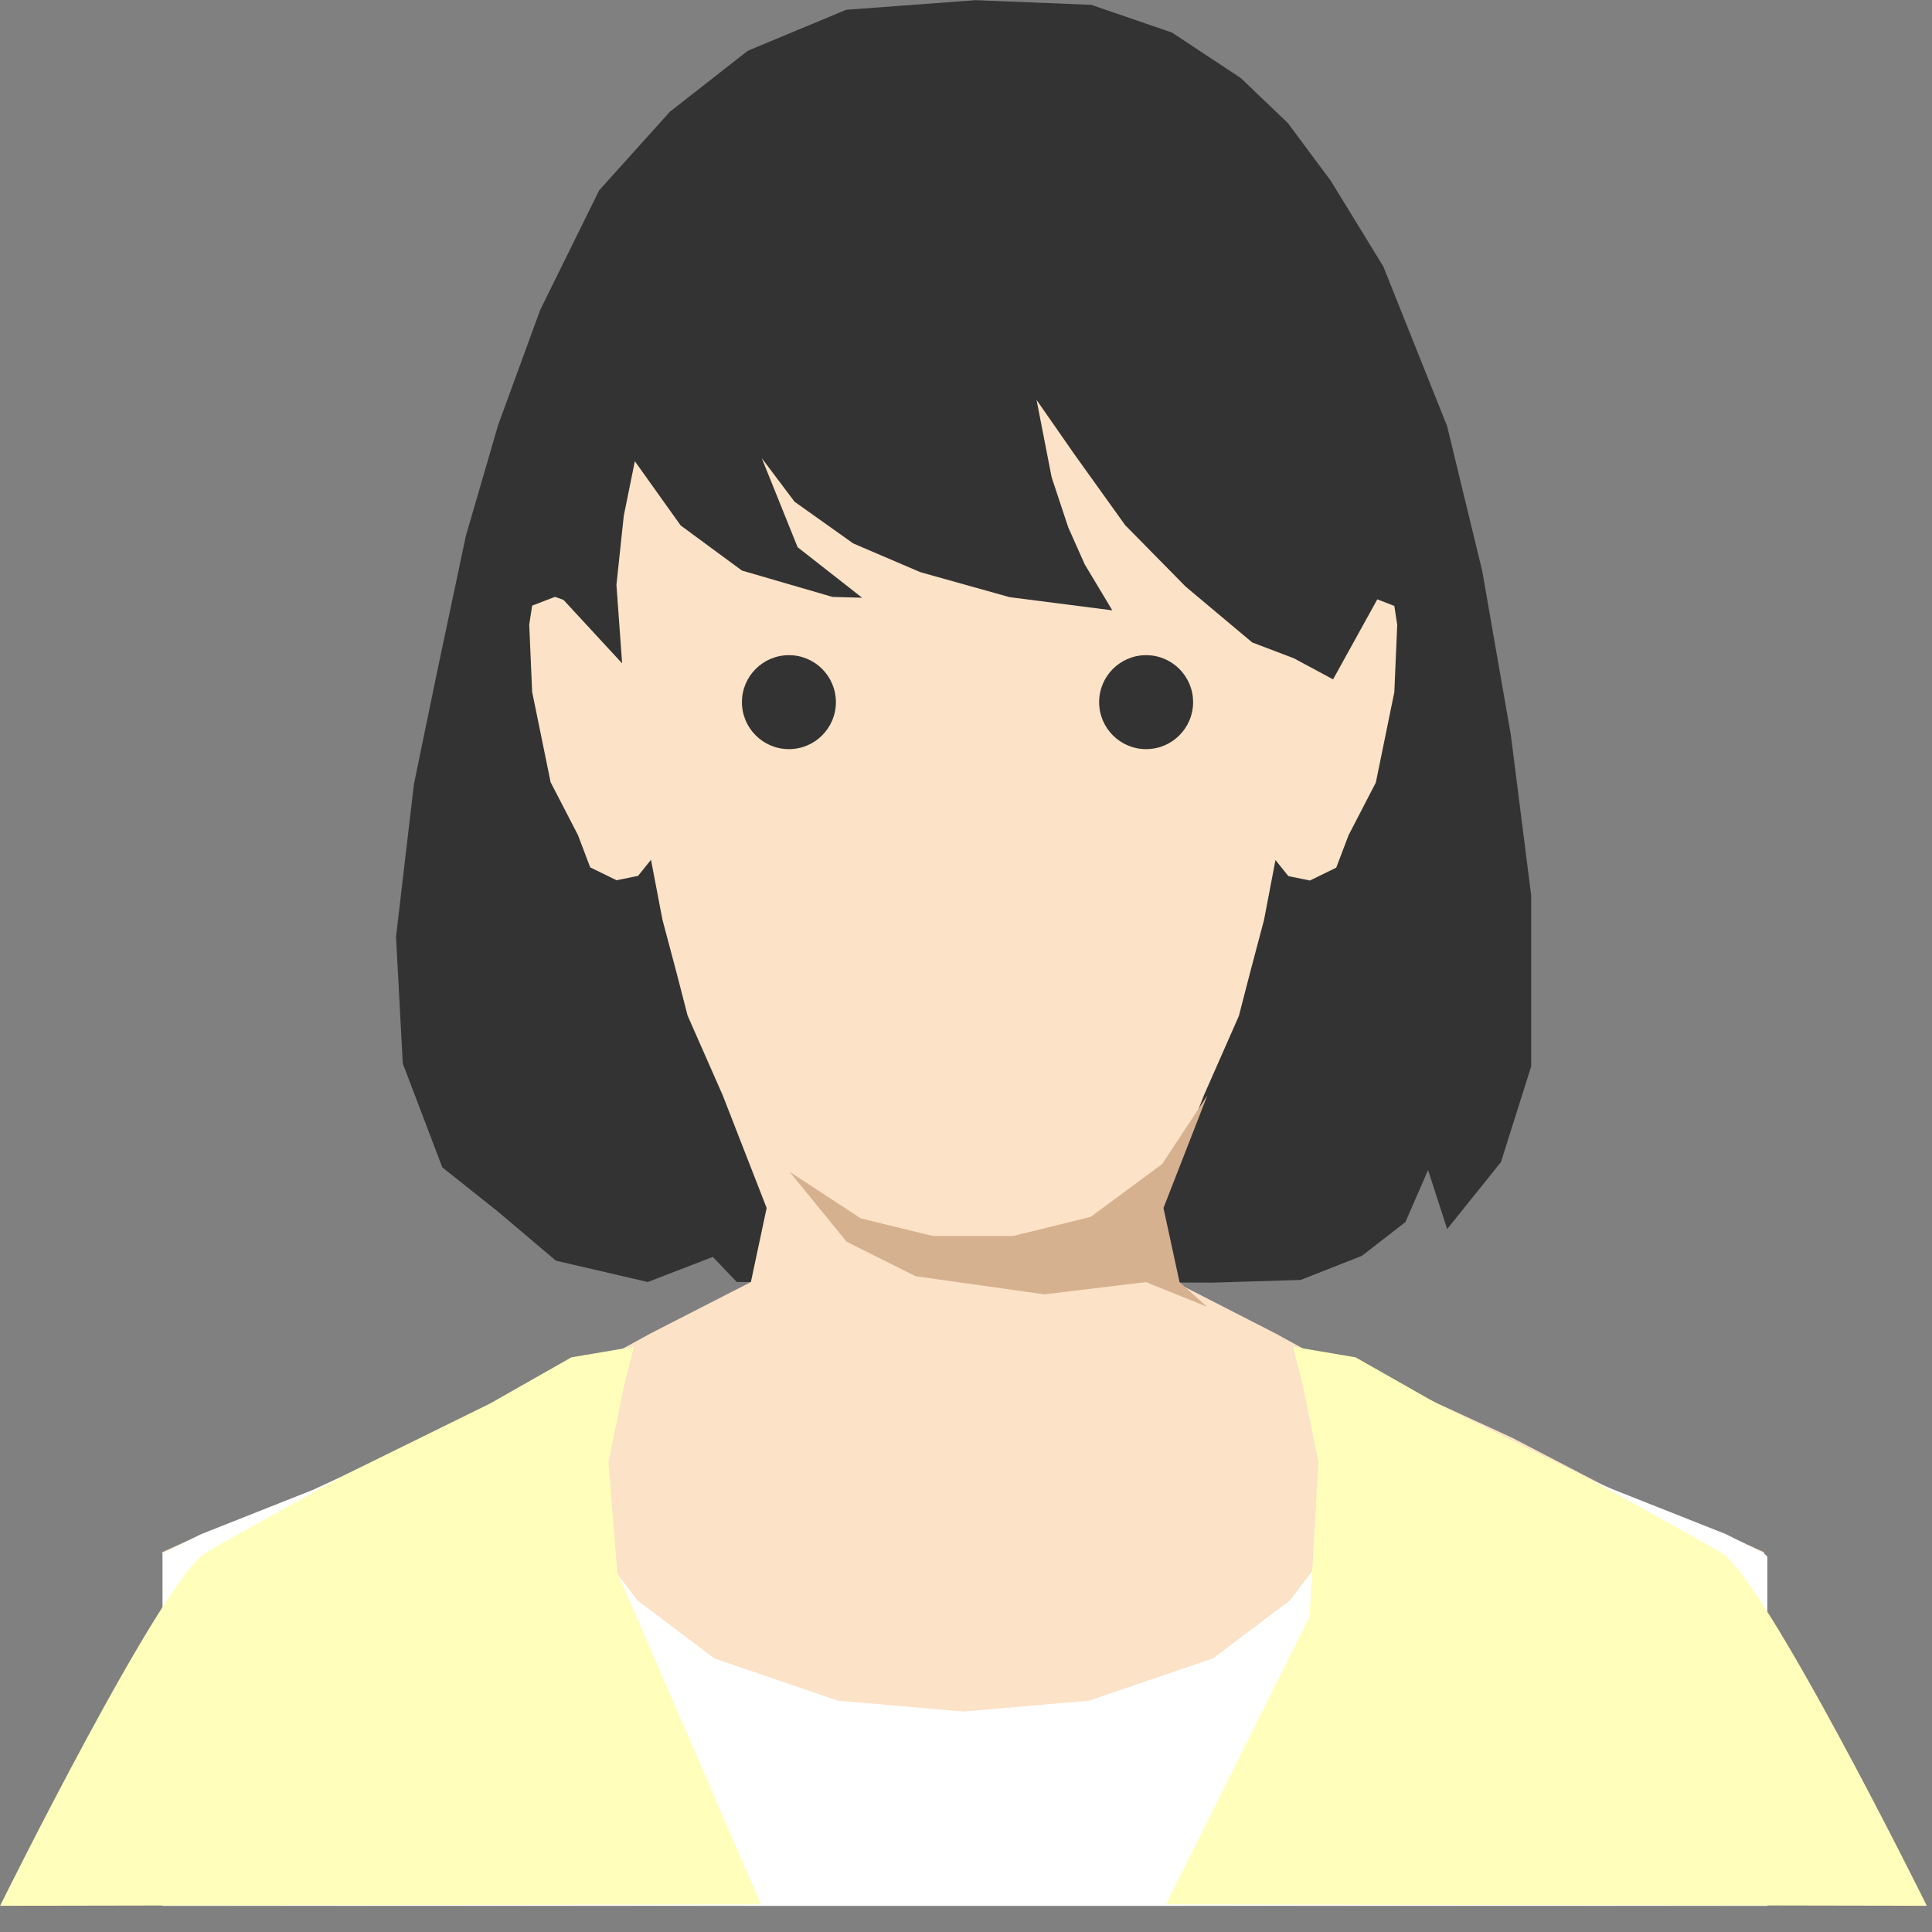 <svg xmlns="http://www.w3.org/2000/svg" xmlns:xlink="http://www.w3.org/1999/xlink" width="44" height="44" viewBox="0 0 44 44"><rect x="0" y="0" width="44" height="44" fill="#808080" stroke="none"/><defs><clipPath id="a"><rect width="44" height="44" fill="none"/></clipPath></defs><g clip-path="url(#a)"><g transform="translate(-50 -2146.789)"><path d="M202.995,409.586l-.545-.572-1.481.572-2.093-.486-1.329-1.125-1.258-1-.9-2.366-.154-2.885.408-3.477.51-2.471.673-3.184.735-2.524.957-2.619,1.344-2.726,1.611-1.79,1.774-1.388,2.24-.933,2.947-.219,2.634.106,1.84.632,1.567,1.036,1.073,1.027.977,1.315,1.195,1.949,1.453,3.636.8,3.3.652,3.739.462,3.644v3.9l-.688,2.178-1.225,1.525-.435-1.344-.515,1.184-.992.77-1.394.549-2,.061Z" transform="translate(-136.216 1766.4)" fill="#333"/><path d="M215.857,416.4l-2.323-1.209-2.6-1.194-.572.034-2.211-1.212-2.274-1.164-.359-1.687,1-2.565.8-1.816.246-.953.326-1.231.261-1.365.294.366.49.1.6-.293.281-.739.621-1.2.421-2.059.066-1.531-.066-.432-.519-.2-.52.182-.158-2.043-.131-3.061-.457-2.063-1.156-1.9-.943-.85-1.7-1.377L202.4,384h-2.719l-2.875.932-1.7,1.377-.943.85-1.156,1.9-.457,2.063-.131,3.061-.158,2.043-.52-.182-.519.2-.066.432.066,1.531.421,2.059.621,1.2.281.739.6.293.49-.1.294-.366.261,1.365.327,1.231.246.953.8,1.816,1,2.565-.359,1.687-2.274,1.164-2.212,1.212-.773.06-2.282,1.162-2.438,1.148-2.552,1.01-.886.4a24.906,24.906,0,0,0,36.5,0l-.886-.4Z" transform="translate(-129.103 1764.338)" fill="#fce2c7"/><path d="M217.033,440.4l1.622,1.062,1.637.4h1.833l1.764-.433,1.631-1.206,1.028-1.562-1,2.565.366,1.687.625.561-1.391-.561-2.308.279-2.935-.412-1.575-.788Z" transform="translate(-149.051 1733.075)" fill="#d6b190"/><path d="M206.167,395.859l-.129-1.788.167-1.572.252-1.243,1.044,1.463,1.395,1.027,2.061.6.676.019-1.469-1.151-.817-2.029.747.993,1.338.951,1.528.654,2.033.569,2.338.3-.628-1.047-.374-.839-.38-1.146-.343-1.76.865,1.243,1.153,1.609,1.378,1.4,1.515,1.271.951.362.891.479,1.043-1.887.465-5.4-2.126-4.7-2.461-2.089-1.571-.333-3.542-.8-4.541.8-3.314,2.56-1.585,2.633V394.3Z" transform="translate(-141.999 1766.037)" fill="#333"/><path d="M219.279,457.925l-.869-.438-2.552-1.011-2.416-1.032-2.4-1.247-.412-.09-.439,1.881-.588,1.531-1.121,1.475-1.971,1.486-2.753.925-2.708.45-2.708-.45-2.753-.925-1.971-1.486-1.122-1.475-.588-1.531-.439-1.881-.513.075-2.281,1.162-2.438,1.132-2.552,1.011-.881.436,0,.076v7.954h36.549V458Z" transform="translate(-129.103 1724.241)" fill="#fff"/><path d="M222.623,454.107h-.235l-.246,1-.2.884-.527,1.346-1.215,1.66-1.689,1.251-3.02,1.031-2.861.249-2.861-.249-3.02-1.031-1.689-1.251-1.215-1.66-.527-1.346-.2-.884-.246-1h-.235l-.185.98.178,1.12.518,1.577,1.37,1.8,2.034,1.469,2.977,1,3.1.285,3.1-.285,2.977-1,2.034-1.469,1.37-1.8.518-1.577.178-1.12Z" transform="translate(-140.687 1724.241)" fill="#fff"/><path d="M249.944,454.948l-3.292-1.62-1.854-1.052-1.423-.241.225.887.353,1.743-.2,3.507-3.271,6.563,17.327.032s-3.7-7.481-4.694-8.05C252.332,456.265,249.944,454.948,249.944,454.948Z" transform="translate(-163.927 1725.425)" fill="#ffb"/><path d="M179.37,454.948l3.292-1.62,1.853-1.052,1.423-.241-.225.887-.354,1.743.2,2.507,3.271,7.563-17.327.032s3.7-7.481,4.694-8.05C176.982,456.265,179.37,454.948,179.37,454.948Z" transform="translate(-121.501 1725.425)" fill="#ffb"/><ellipse cx="1.07" cy="1.07" rx="1.07" ry="1.07" transform="translate(75.032 2161.71)" fill="#333"/><ellipse cx="1.07" cy="1.07" rx="1.07" ry="1.07" transform="translate(66.897 2161.71)" fill="#333"/></g></g></svg>